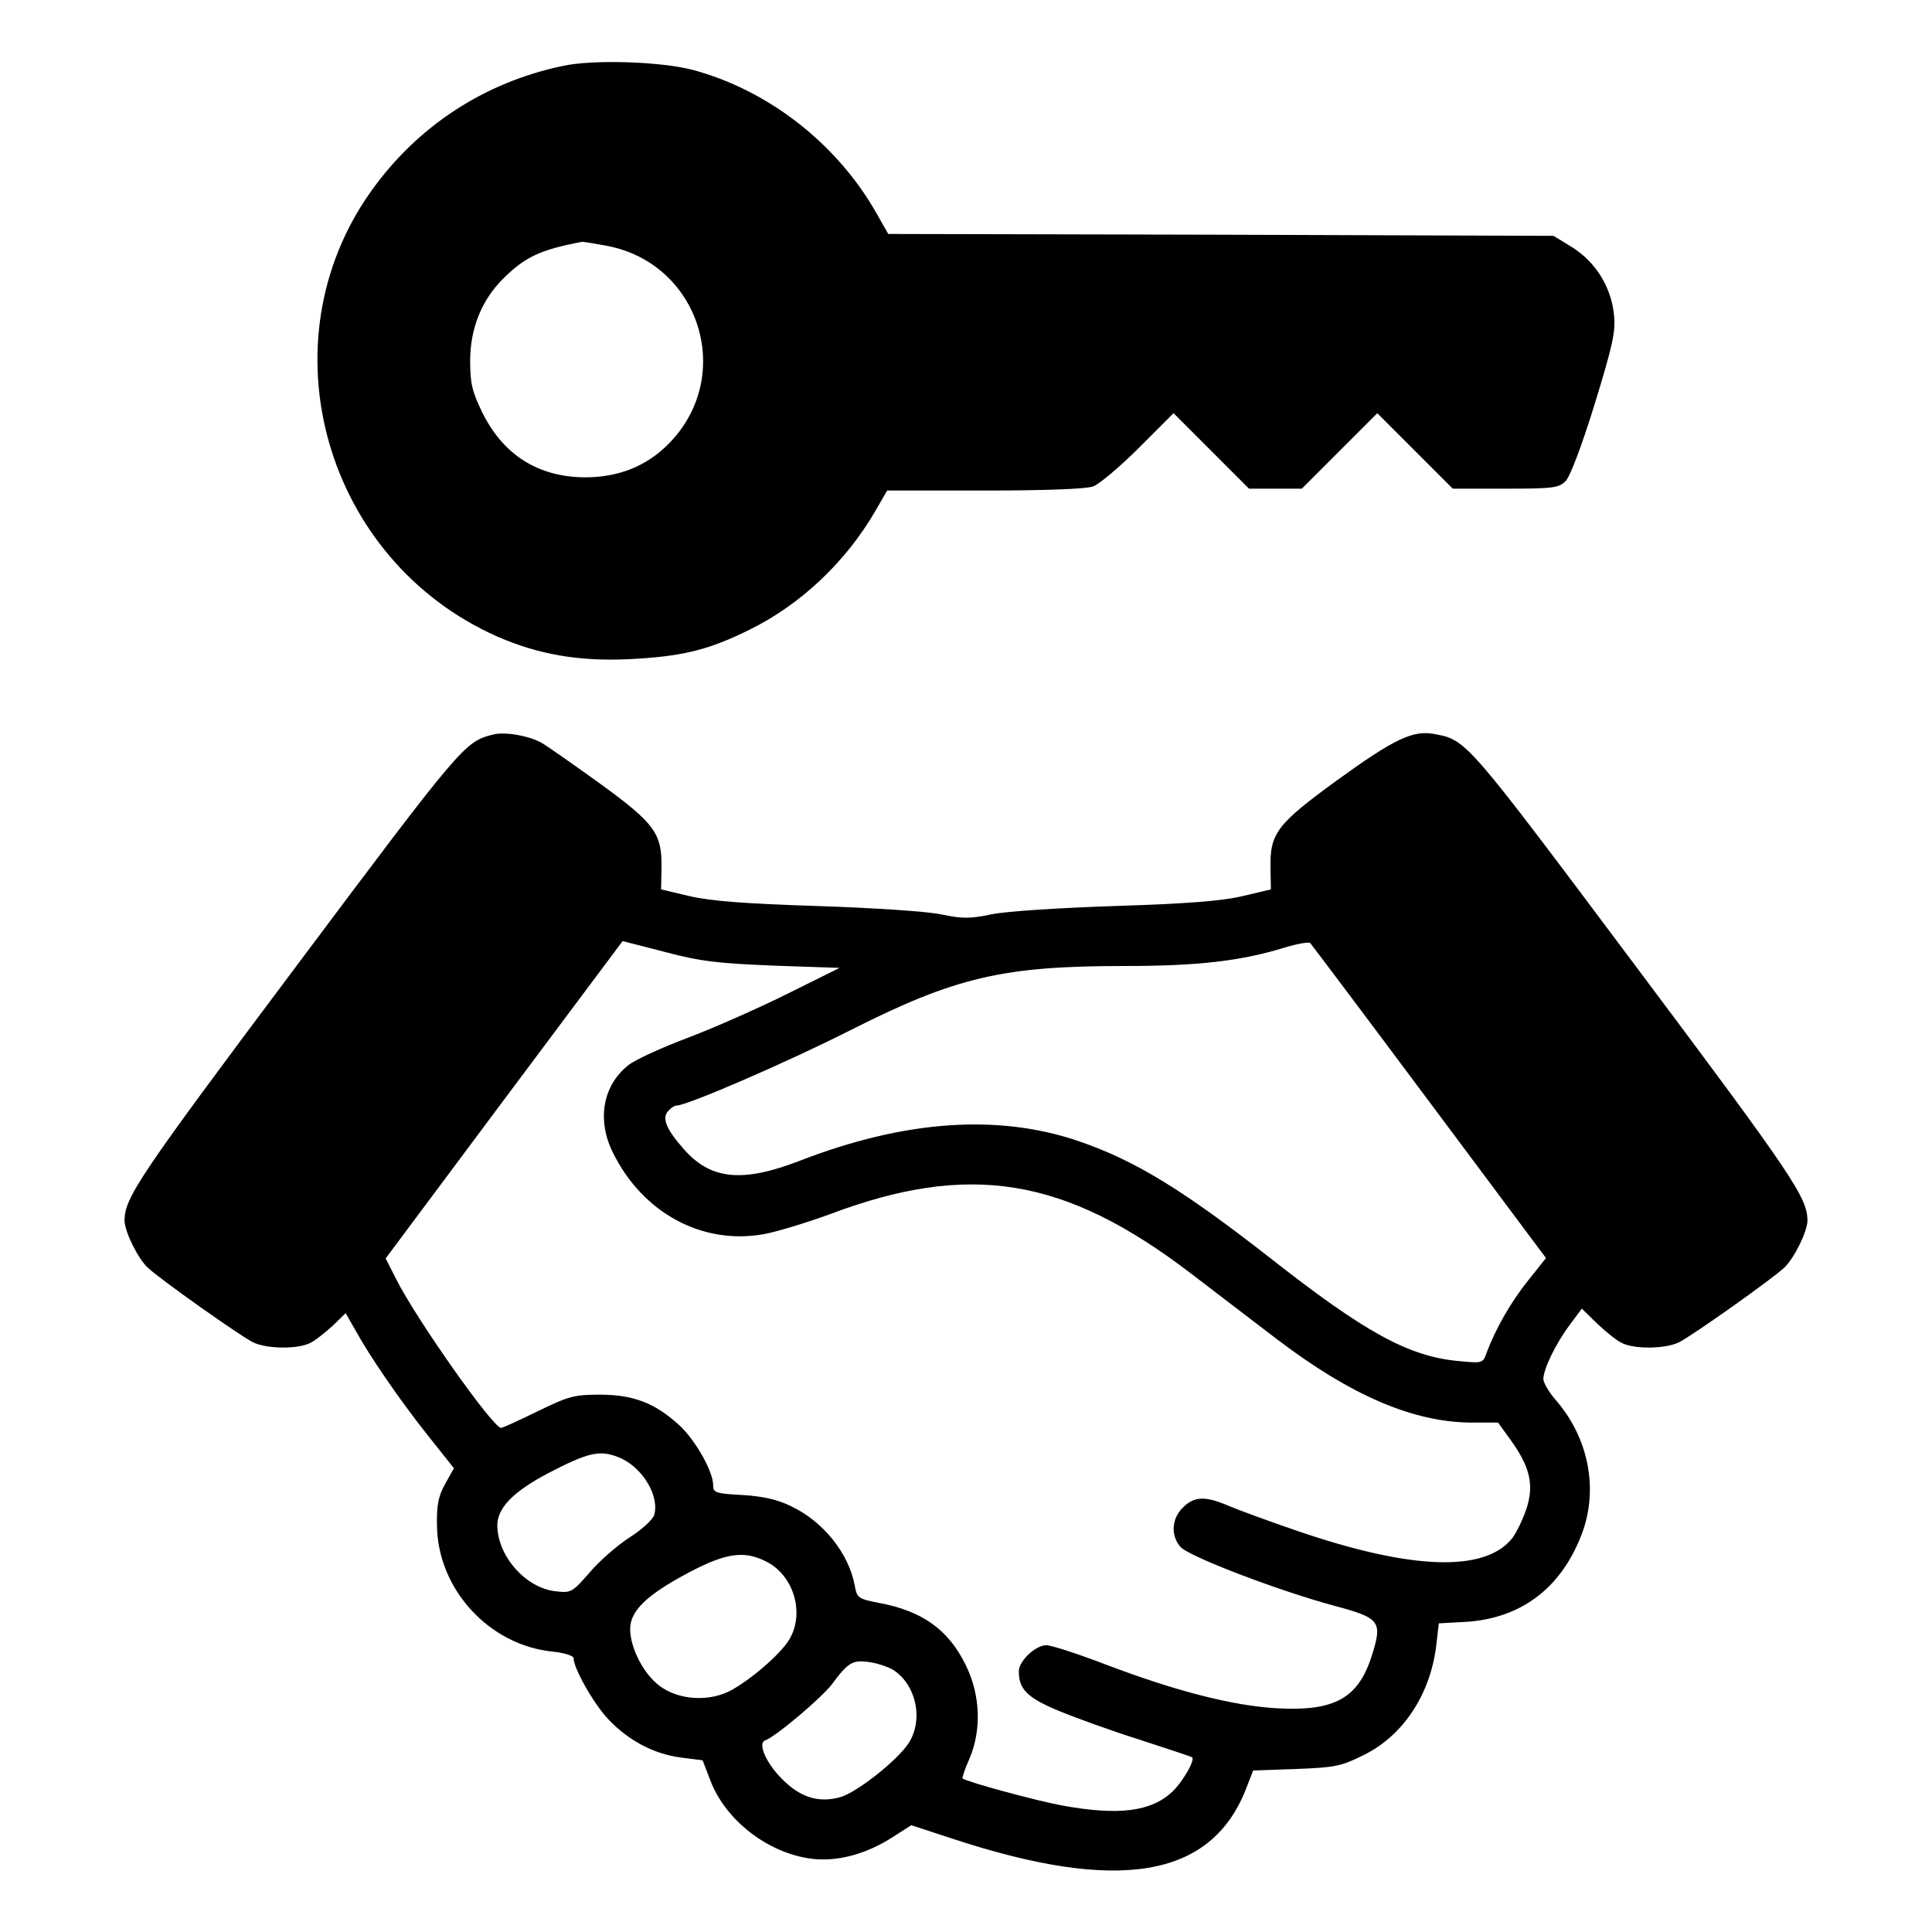 <?xml version="1.0" standalone="no"?>
<!DOCTYPE svg PUBLIC "-//W3C//DTD SVG 20010904//EN"
 "http://www.w3.org/TR/2001/REC-SVG-20010904/DTD/svg10.dtd">
<svg version="1.0" xmlns="http://www.w3.org/2000/svg"
 width="512pt" height="512pt" viewBox="0 0 512 512"
 preserveAspectRatio="xMidYMid meet">

<g transform="translate(0,512) scale(0.1,-0.1)"
fill="#000000" stroke="none">
<path d="M1490 4945 c-208 -44 -384 -160 -506 -331 -287 -402 -124 -978 334
-1181 108 -47 214 -66 347 -60 140 7 210 23 321 78 136 67 256 180 335 317
l30 52 259 0 c156 0 270 4 287 11 15 5 70 51 121 102 l92 92 100 -100 100
-100 70 0 70 0 100 100 100 100 100 -100 100 -100 140 0 c126 0 141 2 159 20
12 12 43 94 77 204 49 160 56 192 51 239 -8 73 -49 138 -111 177 l-49 30 -882
3 -881 2 -36 63 c-104 179 -284 319 -483 372 -85 22 -264 28 -345 10z m116
-476 c247 -45 343 -343 168 -523 -59 -61 -134 -91 -224 -91 -124 1 -216 59
-272 172 -27 56 -32 77 -32 137 0 86 31 163 90 220 57 56 97 74 205 95 3 1 32
-4 65 -10z"/>
<path d="M1305 3173 c-74 -19 -83 -30 -521 -615 -415 -554 -454 -612 -454
-673 1 -30 35 -99 61 -124 33 -31 242 -179 279 -198 36 -18 119 -19 152 -2 13
6 39 27 59 45 l35 34 24 -42 c40 -73 120 -189 193 -281 l70 -88 -23 -41 c-18
-32 -23 -56 -22 -109 1 -169 137 -319 307 -336 30 -3 55 -11 55 -17 0 -27 52
-119 91 -161 53 -57 122 -94 196 -103 l55 -7 20 -52 c40 -107 154 -195 270
-209 67 -8 143 12 213 57 l50 32 110 -36 c438 -144 681 -104 775 127 l21 54
114 4 c103 4 119 7 179 37 106 52 179 164 193 297 l6 52 74 4 c145 10 251 90
305 233 45 119 18 256 -71 357 -17 20 -31 44 -31 54 1 27 32 92 70 143 l32 43
41 -40 c23 -22 52 -45 65 -51 33 -17 116 -16 152 2 37 19 246 167 279 198 26
25 60 94 61 124 0 61 -39 119 -454 673 -453 605 -449 601 -536 617 -56 10
-105 -13 -257 -123 -159 -116 -178 -140 -176 -233 l1 -56 -76 -18 c-56 -13
-148 -20 -337 -26 -149 -5 -289 -14 -327 -22 -58 -12 -78 -12 -135 0 -39 8
-179 17 -328 22 -189 6 -281 13 -337 26 l-76 18 1 56 c2 92 -18 119 -161 223
-68 49 -139 99 -156 109 -33 19 -99 31 -131 22z m745 -612 l175 -6 -135 -67
c-74 -37 -193 -90 -264 -117 -72 -27 -144 -60 -161 -74 -68 -54 -84 -146 -40
-233 79 -159 236 -243 397 -215 35 6 113 30 174 52 372 141 625 100 959 -155
55 -42 156 -119 225 -172 199 -152 366 -224 522 -224 l68 0 34 -47 c51 -71 62
-119 41 -182 -9 -27 -26 -62 -37 -77 -73 -92 -269 -85 -576 21 -70 24 -149 53
-175 64 -63 27 -92 26 -122 -4 -30 -29 -33 -74 -7 -104 20 -25 261 -117 410
-157 119 -32 126 -41 98 -130 -36 -115 -99 -150 -254 -141 -117 7 -268 46
-452 116 -73 28 -144 51 -157 51 -29 0 -73 -42 -73 -69 0 -48 22 -70 106 -105
46 -19 143 -54 216 -77 73 -24 135 -44 137 -46 9 -6 -23 -63 -52 -91 -56 -53
-142 -64 -291 -37 -66 12 -252 62 -265 72 -2 1 6 25 18 52 33 77 29 171 -10
249 -46 94 -116 143 -229 164 -56 11 -59 13 -65 47 -16 85 -84 170 -170 210
-34 17 -75 26 -127 29 -72 4 -78 6 -78 26 0 37 -49 123 -92 161 -63 57 -120
79 -208 79 -68 0 -83 -4 -165 -44 -49 -24 -93 -44 -97 -44 -20 -2 -223 285
-278 394 l-28 55 314 421 314 420 113 -29 c94 -25 140 -30 287 -36z m1738
-361 l309 -414 -47 -59 c-45 -56 -86 -127 -110 -191 -10 -29 -11 -29 -74 -23
-133 12 -249 76 -501 274 -233 182 -358 258 -507 309 -214 73 -462 55 -738
-52 -153 -59 -237 -51 -309 32 -45 51 -57 80 -41 99 7 8 17 15 22 15 29 0 294
115 462 200 279 141 404 170 727 170 192 0 308 13 424 49 33 10 63 15 67 12 3
-3 146 -193 316 -421z m-2151 -941 c62 -23 111 -100 97 -153 -3 -12 -32 -39
-65 -60 -34 -22 -82 -64 -107 -94 -46 -52 -48 -54 -90 -49 -78 9 -151 90 -154
171 -2 48 40 92 135 142 104 54 135 62 184 43z m393 -277 c71 -35 102 -131 65
-201 -17 -35 -94 -104 -153 -138 -58 -34 -143 -30 -195 10 -42 32 -77 100 -77
150 0 49 46 92 158 151 97 51 145 57 202 28z m338 -288 c61 -40 80 -134 39
-195 -31 -46 -134 -127 -178 -141 -58 -17 -107 -2 -155 46 -44 43 -67 97 -46
104 27 9 150 113 177 149 43 58 55 65 100 58 22 -3 50 -13 63 -21z"/>
</g>
</svg>
